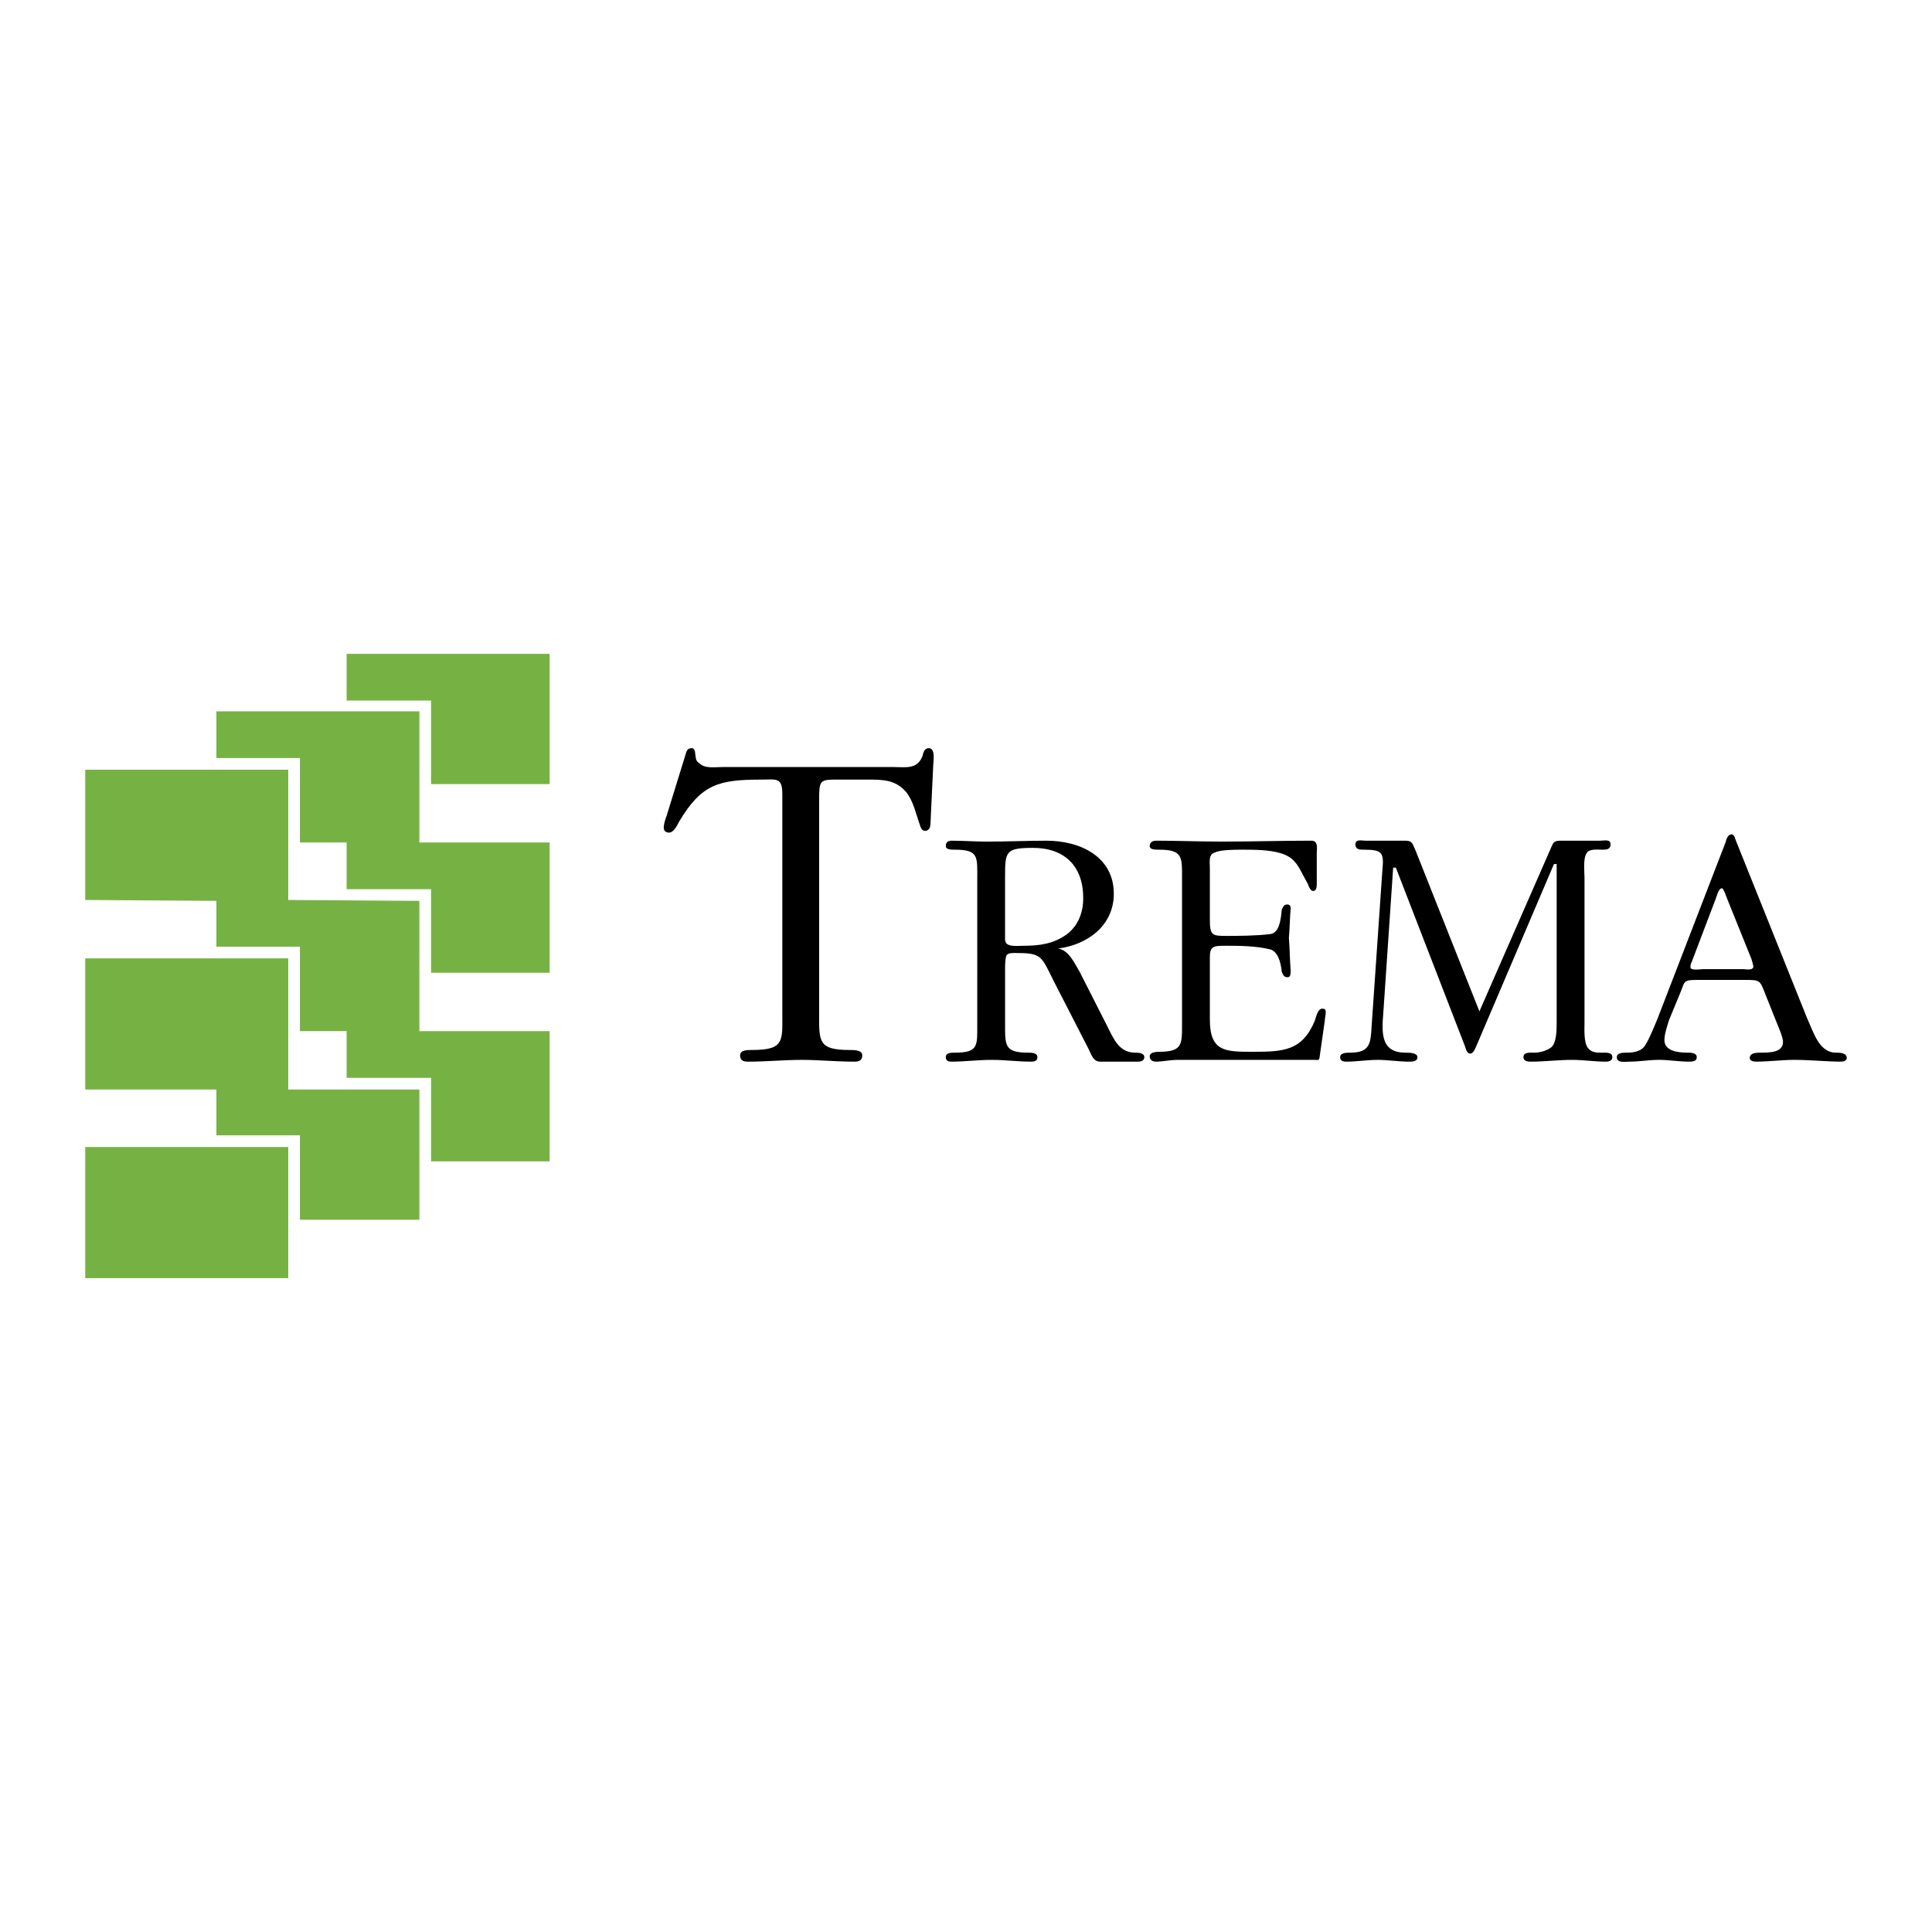 <?xml version="1.0" encoding="utf-8"?>
<!-- Generator: Adobe Illustrator 13.0.0, SVG Export Plug-In . SVG Version: 6.00 Build 14948)  -->
<!DOCTYPE svg PUBLIC "-//W3C//DTD SVG 1.0//EN" "http://www.w3.org/TR/2001/REC-SVG-20010904/DTD/svg10.dtd">
<svg version="1.0" id="Layer_1" xmlns="http://www.w3.org/2000/svg" xmlns:xlink="http://www.w3.org/1999/xlink" x="0px" y="0px"
	 width="192.756px" height="192.756px" viewBox="0 0 192.756 192.756" enable-background="new 0 0 192.756 192.756"
	 xml:space="preserve">
<g>
	<polygon fill-rule="evenodd" clip-rule="evenodd" fill="#FFFFFF" points="0,0 192.756,0 192.756,192.756 0,192.756 0,0 	"/>
	<polygon fill-rule="evenodd" clip-rule="evenodd" fill="#76B243" points="8.504,114.438 28.758,114.438 28.758,127.521 
		8.504,127.521 8.504,114.438 	"/>
	<polygon fill-rule="evenodd" clip-rule="evenodd" fill="#76B243" points="28.758,89.791 28.758,76.795 8.504,76.795 8.504,89.791 
		21.589,89.88 21.589,94.451 29.923,94.451 29.923,102.875 34.584,102.875 34.584,107.535 43.008,107.535 43.008,115.871 
		54.838,115.871 54.838,102.875 41.843,102.875 41.843,89.88 28.758,89.791 	"/>
	<polygon fill-rule="evenodd" clip-rule="evenodd" fill="#76B243" points="29.923,121.695 41.843,121.695 41.843,108.701 
		28.758,108.701 28.758,95.616 8.504,95.616 8.504,108.701 21.589,108.701 21.589,113.271 29.923,113.271 29.923,121.695 	"/>
	<polygon fill-rule="evenodd" clip-rule="evenodd" fill="#76B243" points="54.838,84.055 54.838,97.051 43.008,97.051 
		43.008,88.715 34.584,88.715 34.584,84.055 29.923,84.055 29.923,75.63 21.589,75.63 21.589,70.97 41.843,70.97 41.843,84.055 
		54.838,84.055 	"/>
	<polygon fill-rule="evenodd" clip-rule="evenodd" fill="#76B243" points="43.008,69.895 43.008,78.229 54.838,78.229 
		54.838,65.234 34.584,65.234 34.584,69.895 43.008,69.895 	"/>
	<path fill-rule="evenodd" clip-rule="evenodd" d="M81.725,80.111c0-2.419,0-2.33,2.151-2.33h2.688c1.523,0,2.778,0,3.854,1.255
		c0.717,0.896,0.986,2.241,1.345,3.226c0.089,0.269,0.179,0.628,0.538,0.628c0.448,0,0.538-0.448,0.538-0.807l0.269-5.736
		c0-0.358,0.269-1.703-0.448-1.703c-0.448,0-0.538,0.448-0.627,0.807c-0.538,1.344-1.703,1.076-2.868,1.076H72.135
		c-0.807,0-1.792,0.179-2.33-0.358c-0.448-0.269-0.358-0.538-0.448-0.986c0-0.269-0.089-0.538-0.358-0.538
		c-0.448,0-0.538,0.359-0.627,0.717l-1.882,6.094c-0.09,0.179-0.269,0.806-0.269,1.075c0,0.359,0.179,0.538,0.538,0.538
		c0.448,0,0.807-0.717,0.986-1.076c2.241-3.764,3.943-4.212,8.245-4.212c1.434,0,2.062-0.269,2.062,1.434v21.689
		c0,2.957,0.269,3.854-3.047,3.854c-0.448,0-1.166,0-1.166,0.537c0,0.539,0.359,0.627,0.807,0.627c1.792,0,3.585-0.178,5.377-0.178
		c1.703,0,3.406,0.178,5.198,0.178c0.448,0,0.807-0.088,0.807-0.627c0-0.537-0.807-0.537-1.255-0.537
		c-3.226,0-3.047-0.896-3.047-3.854V80.111L81.725,80.111z"/>
	<path fill-rule="evenodd" clip-rule="evenodd" d="M97.498,102.068c0,2.24,0.179,2.957-2.24,2.957c-0.358,0-0.896,0-0.896,0.449
		c0,0.359,0.269,0.447,0.538,0.447c1.344,0,2.688-0.178,4.033-0.178c1.344,0,2.599,0.178,3.943,0.178
		c0.358,0,0.627-0.088,0.627-0.447c0-0.449-0.627-0.449-0.896-0.449c-2.42,0-2.33-0.717-2.33-2.957v-5.376
		c0-0.359,0-1.166,0.18-1.434c0.179-0.179,0.538-0.179,0.807-0.179c2.688,0,2.599,0.269,3.854,2.779l3.495,6.811
		c0.269,0.537,0.448,1.254,1.165,1.254h3.765c0.269,0,0.627-0.088,0.627-0.447c0-0.449-0.627-0.449-0.896-0.449
		c-1.613,0-2.15-1.344-2.778-2.598l-2.778-5.467c-0.537-0.896-1.075-2.151-2.15-2.33c2.867-0.358,5.557-2.241,5.557-5.467
		c0-3.675-3.316-5.288-6.722-5.288c-1.972,0-3.943,0.09-6.005,0.09c-1.075,0-2.33-0.09-3.406-0.09c-0.358,0-0.627,0.09-0.627,0.538
		c0,0.358,0.538,0.358,0.896,0.358c2.419,0,2.24,0.717,2.24,2.958V102.068L97.498,102.068z"/>
	<path fill-rule="evenodd" clip-rule="evenodd" d="M120.71,86.654c0-0.628-0.179-1.434,0.538-1.613
		c0.538-0.269,2.062-0.269,2.688-0.269c1.165,0,2.688,0,3.854,0.358s1.613,0.986,2.151,2.062l0.538,0.985
		c0.089,0.27,0.269,0.717,0.537,0.717c0.358,0,0.358-0.538,0.358-0.717V85.13c0-0.448,0.18-1.255-0.537-1.255
		c-2.958,0-5.915,0.09-8.963,0.09c-2.15,0-4.391-0.09-6.542-0.09c-0.358,0-0.627,0.18-0.627,0.538s0.537,0.358,0.896,0.358
		c2.42,0,2.33,0.717,2.33,2.868v14.339c0,2.242,0.09,2.959-2.33,2.959c-0.358,0-0.896,0.088-0.896,0.447s0.269,0.537,0.627,0.537
		c0.627,0,1.434-0.178,2.151-0.178h13.712c0.269,0,0.358,0.09,0.448-0.18l0.537-3.764c0-0.27,0.09-0.539,0.09-0.807
		c0-0.27-0.09-0.359-0.358-0.359c-0.448,0-0.628,0.896-0.717,1.166c-1.255,3.047-3.137,3.137-6.185,3.137
		c-2.777,0-4.302,0-4.302-3.227v-6.185c0-1.165,0.359-1.165,1.703-1.165c1.075,0,2.868,0,4.302,0.358
		c0.717,0.18,1.075,1.166,1.165,2.241c0.09,0.179,0.18,0.538,0.538,0.538c0.179,0,0.358,0,0.358-0.627
		c-0.09-1.075-0.09-2.151-0.18-3.316c0.09-0.986,0.09-1.971,0.18-2.957c0-0.269-0.18-0.359-0.358-0.359
		c-0.358,0-0.448,0.359-0.538,0.538c-0.09,1.075-0.269,2.33-1.165,2.42c-1.434,0.179-3.227,0.179-4.302,0.179
		c-1.434,0-1.703,0-1.703-1.613V86.654L120.71,86.654z"/>
	<path fill-rule="evenodd" clip-rule="evenodd" d="M141.233,84.861c-0.269-0.538-0.269-0.986-0.985-0.986h-4.033
		c-0.358,0-0.985-0.179-0.985,0.359c0,0.538,0.447,0.538,0.806,0.538c1.883,0,2.062,0.269,1.883,2.062l-1.075,15.594
		c-0.091,1.703-0.18,2.598-2.151,2.598c-0.358,0-0.986,0-0.986,0.449c0,0.359,0.27,0.447,0.628,0.447
		c0.985,0,2.062-0.178,3.137-0.178c0.985,0,2.062,0.178,3.137,0.178c0.269,0,0.807,0,0.807-0.447c0-0.449-0.807-0.449-1.165-0.449
		c-2.42,0-2.42-1.791-2.24-3.941l0.985-14.52h0.269l6.901,17.834c0.09,0.27,0.179,0.717,0.537,0.717c0.27,0,0.448-0.447,0.538-0.627
		l7.797-18.282h0.27v15.862c0,0.627,0,1.973-0.538,2.42c-0.448,0.359-1.165,0.537-1.703,0.537c-0.358,0-1.075-0.088-1.075,0.449
		c0,0.359,0.358,0.447,0.717,0.447c1.345,0,2.778-0.178,4.123-0.178c1.165,0,2.24,0.178,3.405,0.178
		c0.269,0,0.628-0.088,0.628-0.447c0-0.537-0.718-0.449-1.076-0.449c-0.448,0-0.985,0-1.345-0.447
		c-0.447-0.537-0.357-1.883-0.357-2.51V87.55c0-0.627-0.18-1.972,0.269-2.509c0.269-0.359,1.075-0.269,1.523-0.269
		c0.358,0,0.807,0,0.807-0.538c0-0.538-0.628-0.359-0.986-0.359h-3.943c-0.358,0-0.717,0-0.896,0.448l-7.26,16.581L141.233,84.861
		L141.233,84.861z"/>
	<path fill-rule="evenodd" clip-rule="evenodd" d="M167.582,99.201c0.538-1.256,0.27-1.434,1.703-1.434h4.75
		c1.703,0,1.523,0,2.24,1.791l1.076,2.689c0.179,0.447,0.537,1.256,0.537,1.703c0,1.074-1.344,1.074-2.24,1.074
		c-0.358,0-1.075,0-1.075,0.539c0,0.27,0.358,0.357,0.627,0.357c1.255,0,2.599-0.178,3.854-0.178c1.523,0,3.137,0.178,4.66,0.178
		c0.18,0,0.538-0.088,0.538-0.357c0-0.539-0.717-0.539-1.075-0.539c-1.703,0-2.241-2.061-2.868-3.404l-7.08-17.656
		c-0.09-0.179-0.18-0.717-0.448-0.717c-0.448,0-0.537,0.538-0.627,0.807l-6.812,17.656c-0.269,0.627-0.896,2.24-1.344,2.777
		c-0.448,0.449-1.076,0.537-1.703,0.537c-0.358,0-0.986,0-0.986,0.449c0,0.627,0.896,0.447,1.255,0.447
		c0.986,0,1.972-0.178,2.958-0.178c0.985,0,1.972,0.178,2.957,0.178c0.358,0,0.807,0,0.807-0.447c0-0.449-0.627-0.449-0.896-0.449
		c-0.807,0-2.33-0.088-2.33-1.254c0-0.627,0.27-1.344,0.448-1.971L167.582,99.201L167.582,99.201z"/>
	<path fill-rule="evenodd" clip-rule="evenodd" fill="#FFFFFF" d="M100.276,87.371c0-2.42,0.09-2.778,2.778-2.778
		c3.137,0,5.02,1.792,5.02,5.019c0,1.344-0.448,2.689-1.613,3.585c-1.345,0.985-2.779,1.165-4.392,1.165
		c-0.628,0-1.793,0.179-1.793-0.627V87.371L100.276,87.371z"/>
	<path fill-rule="evenodd" clip-rule="evenodd" fill="#FFFFFF" d="M171.167,89.701c0.09-0.179,0.269-1.076,0.628-1.076
		c0.179,0,0.448,0.896,0.537,1.076l2.42,6.004c0,0,0.18,0.627,0.18,0.717c0,0.448-0.807,0.269-0.986,0.269h-4.032
		c-0.18,0-1.255,0.179-1.255-0.179c0-0.09,0-0.359,0.089-0.448L171.167,89.701L171.167,89.701z"/>
</g>
</svg>
